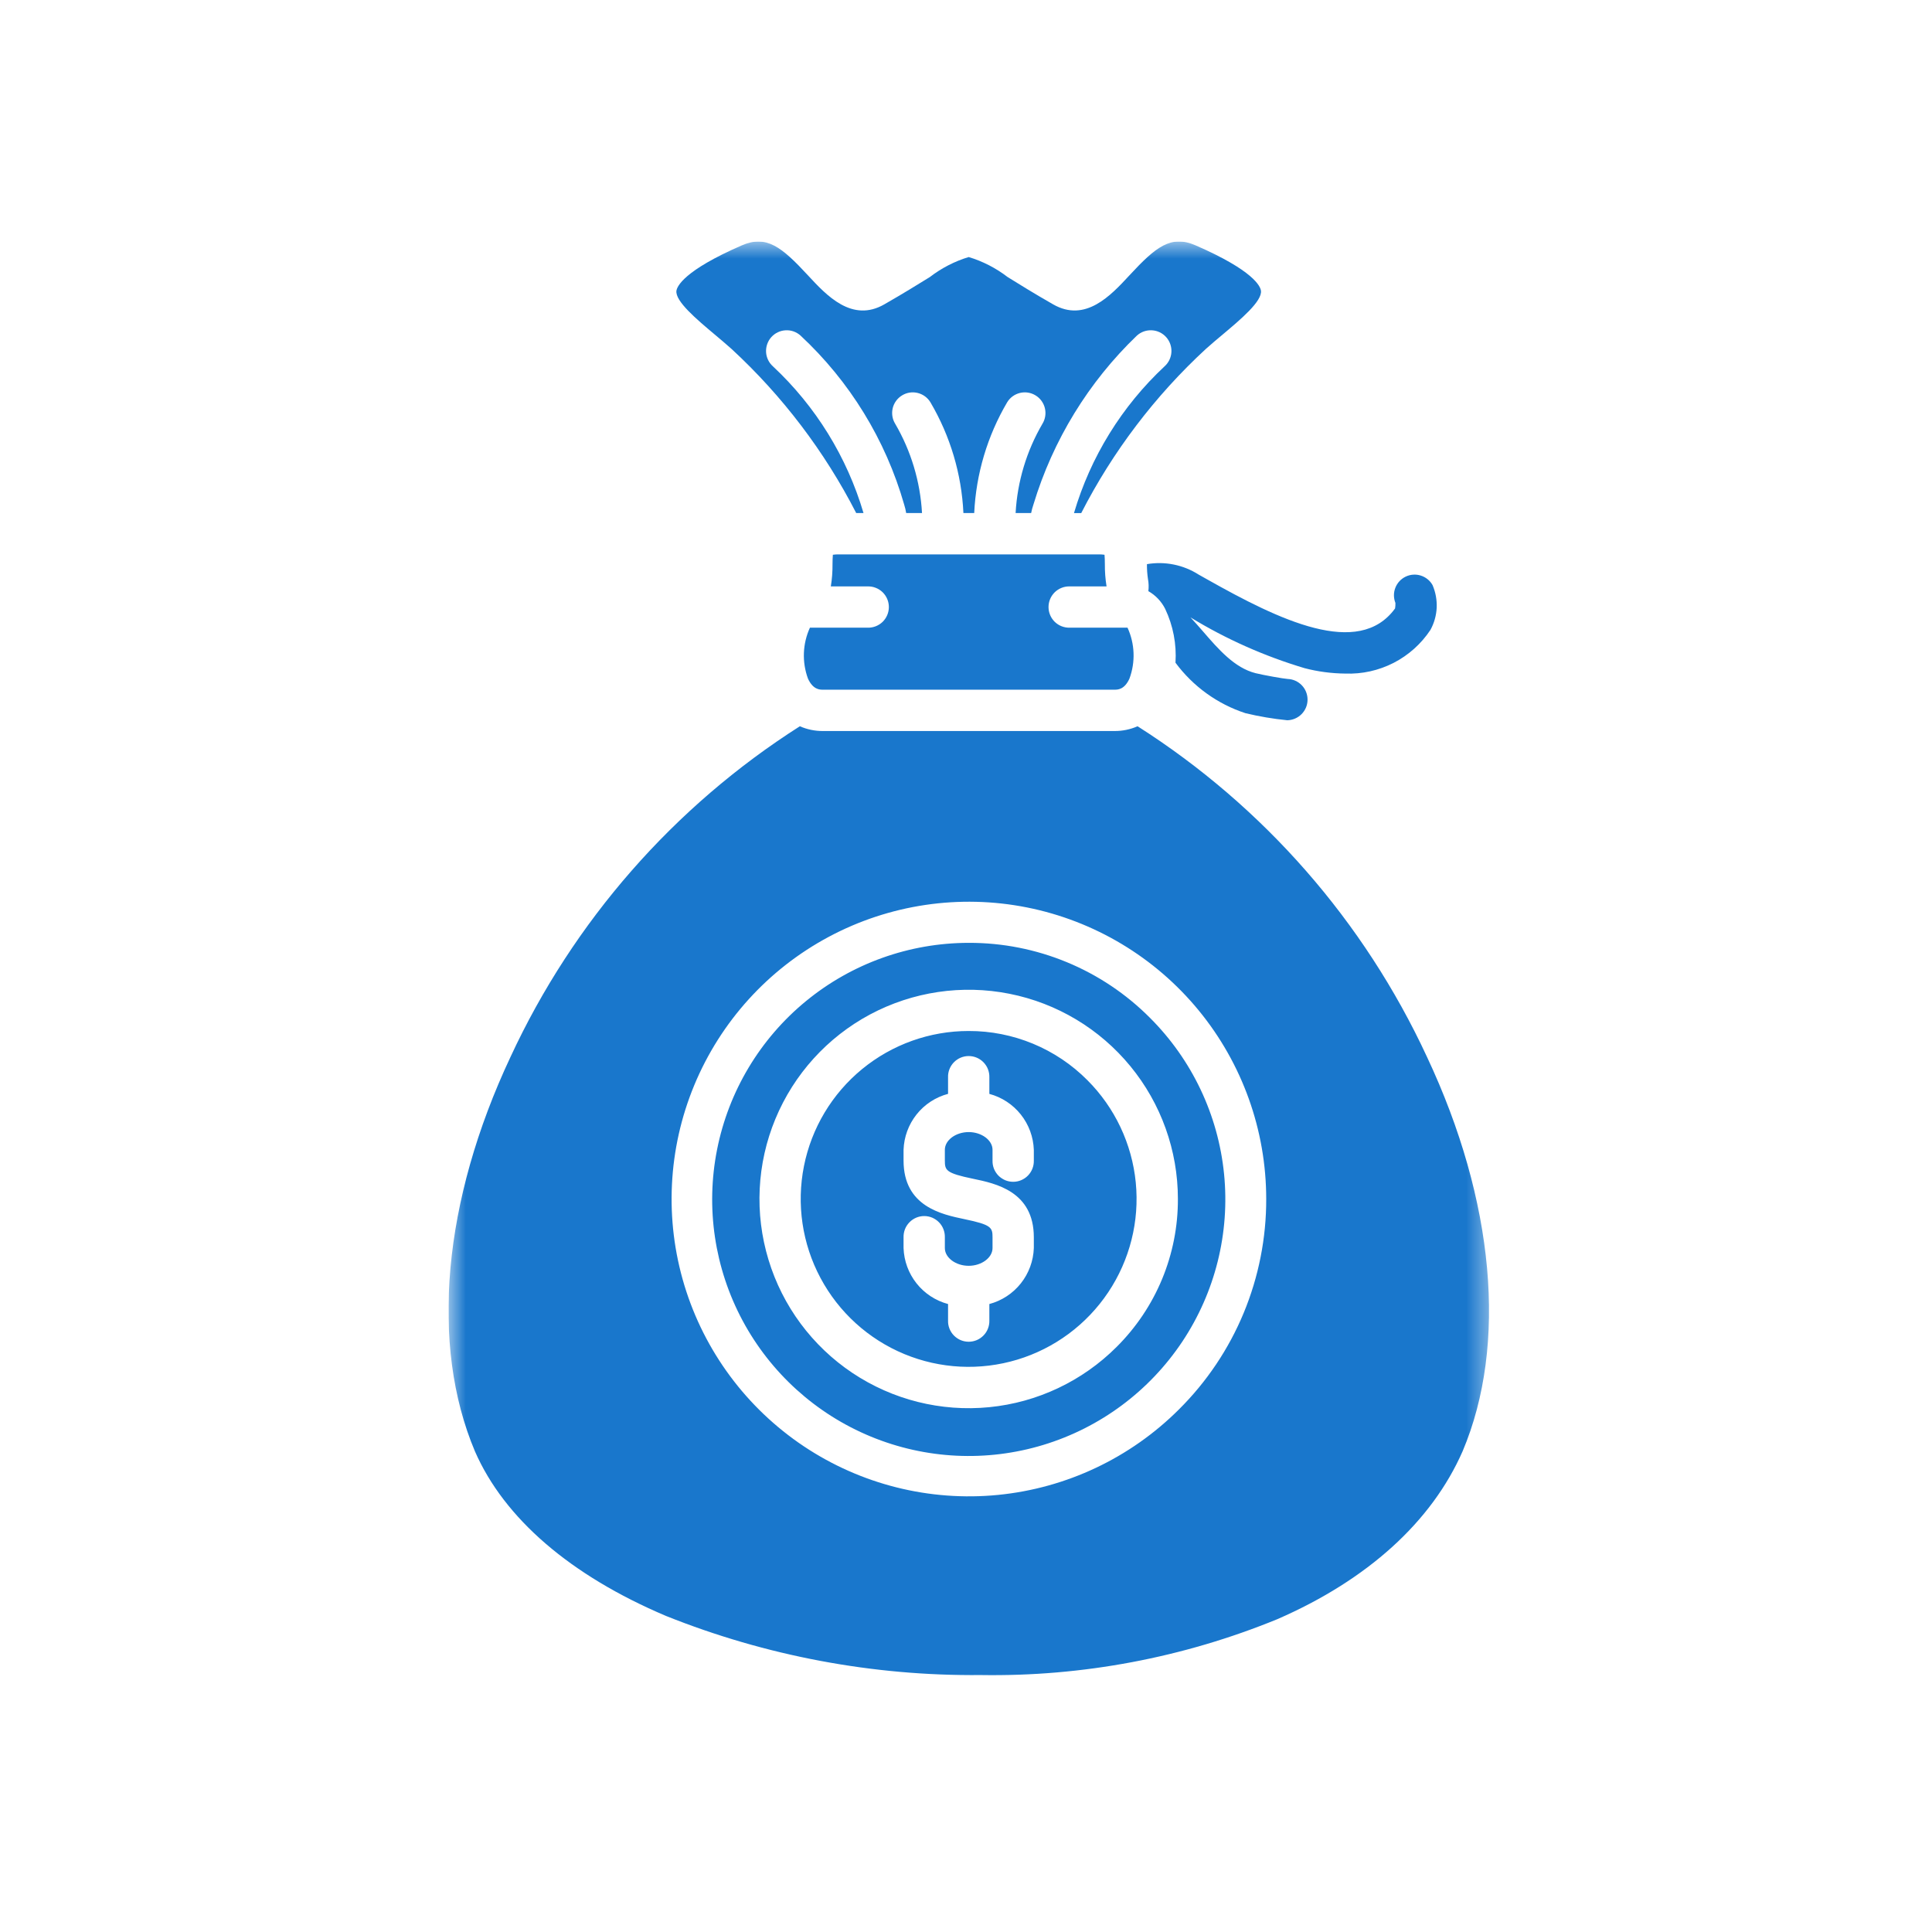 <svg width="56" height="56" viewBox="0 0 56 56" fill="none" xmlns="http://www.w3.org/2000/svg">
<g clip-path="url(#clip0_1601_1136)">
<mask id="mask0_1601_1136" style="mask-type:luminance" maskUnits="userSpaceOnUse" x="13" y="7" width="31" height="42">
<path d="M43.383 7H13V49H43.383V7Z" fill="white"/>
</mask>
<g mask="url(#mask0_1601_1136)">
<path d="M34.991 16.794C37.073 17.967 39.379 19.092 40.437 17.636C40.445 17.583 40.449 17.529 40.447 17.476C40.391 17.335 40.39 17.178 40.445 17.037C40.5 16.895 40.607 16.78 40.744 16.714C40.88 16.649 41.037 16.637 41.182 16.683C41.327 16.729 41.449 16.827 41.523 16.959C41.612 17.166 41.653 17.391 41.643 17.616C41.632 17.841 41.57 18.061 41.462 18.258C41.194 18.663 40.826 18.992 40.394 19.214C39.962 19.435 39.481 19.542 38.996 19.524C38.596 19.52 38.199 19.468 37.813 19.367C36.652 19.02 35.54 18.526 34.506 17.895C34.63 18.026 34.749 18.163 34.868 18.3C35.318 18.82 35.783 19.358 36.392 19.512C36.622 19.569 37.201 19.672 37.322 19.68C37.478 19.685 37.626 19.751 37.734 19.864C37.842 19.976 37.901 20.127 37.9 20.283C37.899 20.439 37.837 20.588 37.727 20.699C37.617 20.81 37.468 20.874 37.312 20.877C36.904 20.836 36.499 20.768 36.1 20.672C35.288 20.407 34.58 19.895 34.072 19.209C34.107 18.672 34.004 18.135 33.773 17.648C33.665 17.433 33.495 17.254 33.286 17.135C33.3 17.017 33.296 16.898 33.274 16.781C33.253 16.639 33.243 16.495 33.245 16.352C33.764 16.263 34.298 16.371 34.742 16.654L34.991 16.794ZM25.149 18.194H23.476C23.263 18.659 23.243 19.189 23.419 19.669C23.565 19.991 23.764 19.991 23.849 19.991H32.309C32.394 19.991 32.593 19.991 32.738 19.669C32.915 19.189 32.895 18.659 32.682 18.194H31.007C30.927 18.196 30.847 18.182 30.773 18.153C30.698 18.124 30.63 18.08 30.573 18.025C30.516 17.969 30.47 17.902 30.439 17.828C30.408 17.755 30.392 17.675 30.392 17.596C30.392 17.515 30.408 17.436 30.439 17.363C30.47 17.289 30.516 17.222 30.573 17.166C30.63 17.111 30.698 17.067 30.773 17.038C30.847 17.009 30.927 16.995 31.007 16.997H32.074C32.039 16.782 32.023 16.566 32.025 16.348C32.025 16.261 32.022 16.15 32.015 16.08C31.959 16.072 31.903 16.068 31.846 16.069H24.31C24.253 16.068 24.197 16.072 24.141 16.08C24.134 16.152 24.132 16.263 24.131 16.348C24.133 16.566 24.117 16.782 24.082 16.997H25.149C25.229 16.995 25.309 17.009 25.383 17.038C25.458 17.067 25.526 17.111 25.583 17.166C25.64 17.222 25.686 17.289 25.717 17.363C25.748 17.436 25.764 17.515 25.764 17.596C25.764 17.675 25.748 17.755 25.717 17.828C25.686 17.902 25.64 17.969 25.583 18.025C25.526 18.08 25.458 18.124 25.383 18.153C25.309 18.182 25.229 18.196 25.149 18.194ZM20.706 9.687C20.87 9.825 21.041 9.968 21.207 10.117C22.68 11.477 23.902 13.086 24.817 14.87H25.029C24.549 13.244 23.643 11.776 22.404 10.619C22.345 10.566 22.297 10.503 22.263 10.432C22.229 10.361 22.209 10.284 22.205 10.206C22.201 10.127 22.212 10.048 22.238 9.974C22.264 9.9 22.304 9.831 22.356 9.773C22.409 9.714 22.472 9.666 22.543 9.632C22.614 9.598 22.691 9.578 22.77 9.574C22.848 9.569 22.927 9.58 23.001 9.606C23.075 9.632 23.144 9.673 23.202 9.725C24.631 11.054 25.67 12.748 26.207 14.623C26.233 14.704 26.253 14.787 26.266 14.871H26.725C26.674 13.958 26.407 13.07 25.946 12.281C25.905 12.214 25.878 12.14 25.866 12.062C25.854 11.984 25.858 11.905 25.876 11.829C25.914 11.675 26.012 11.542 26.148 11.46C26.283 11.377 26.446 11.352 26.6 11.39C26.754 11.428 26.887 11.525 26.969 11.661C27.544 12.638 27.872 13.739 27.925 14.871H28.238C28.291 13.739 28.619 12.637 29.193 11.661C29.275 11.525 29.408 11.428 29.562 11.39C29.716 11.352 29.879 11.377 30.015 11.46C30.151 11.542 30.248 11.675 30.286 11.829C30.324 11.983 30.299 12.146 30.217 12.281C29.756 13.07 29.488 13.958 29.438 14.871H29.888C29.905 14.787 29.927 14.704 29.955 14.623C30.518 12.76 31.551 11.073 32.956 9.725C33.075 9.619 33.23 9.565 33.389 9.574C33.548 9.582 33.697 9.654 33.803 9.773C33.908 9.891 33.963 10.047 33.954 10.206C33.945 10.364 33.874 10.513 33.755 10.619C32.515 11.777 31.609 13.245 31.13 14.872H31.34C32.254 13.087 33.476 11.477 34.949 10.117C35.115 9.968 35.286 9.825 35.451 9.687C35.96 9.259 36.593 8.727 36.549 8.425C36.532 8.302 36.342 7.845 34.653 7.111C33.938 6.801 33.502 7.156 32.739 7.979C32.199 8.563 31.461 9.361 30.522 8.82C29.975 8.508 29.548 8.242 29.206 8.03C28.868 7.77 28.486 7.574 28.078 7.45C27.671 7.574 27.289 7.771 26.951 8.031C26.608 8.243 26.182 8.507 25.634 8.821C24.696 9.361 23.957 8.563 23.418 7.98C22.655 7.156 22.217 6.802 21.503 7.112C19.815 7.845 19.627 8.303 19.607 8.426C19.563 8.727 20.197 9.259 20.706 9.687ZM42.396 42.062C41.499 44.108 39.642 45.792 37.026 46.932C34.297 48.049 31.37 48.6 28.422 48.553C25.301 48.581 22.205 47.999 19.307 46.84C16.537 45.667 14.618 44.015 13.767 42.069C12.46 38.975 12.836 34.807 14.798 30.634C16.62 26.704 19.53 23.378 23.184 21.051C23.393 21.143 23.619 21.19 23.847 21.189H32.309C32.537 21.19 32.764 21.143 32.973 21.051C36.627 23.377 39.539 26.703 41.361 30.633C43.323 34.806 43.699 38.975 42.396 42.062ZM36.702 34.752C36.701 32.758 36.009 30.827 34.744 29.286C33.479 27.745 31.719 26.691 29.764 26.302C27.809 25.914 25.779 26.215 24.021 27.155C22.263 28.095 20.886 29.615 20.123 31.456C19.36 33.298 19.259 35.347 19.837 37.255C20.416 39.163 21.638 40.811 23.295 41.919C24.952 43.027 26.943 43.526 28.927 43.331C30.91 43.136 32.765 42.259 34.175 40.85C34.979 40.051 35.616 39.101 36.05 38.054C36.483 37.007 36.705 35.885 36.702 34.752ZM33.33 29.5C34.549 30.715 35.309 32.315 35.48 34.027C35.651 35.74 35.222 37.458 34.268 38.89C33.313 40.322 31.892 41.379 30.246 41.88C28.599 42.382 26.83 42.296 25.24 41.639C23.649 40.982 22.336 39.793 21.523 38.276C20.711 36.759 20.45 35.007 20.785 33.319C21.12 31.631 22.03 30.111 23.36 29.019C24.69 27.927 26.357 27.33 28.078 27.329C29.054 27.326 30.02 27.516 30.922 27.889C31.823 28.261 32.642 28.809 33.33 29.5ZM34.142 34.752C34.142 33.349 33.655 31.989 32.765 30.905C31.875 29.82 30.636 29.078 29.26 28.805C27.884 28.531 26.456 28.744 25.218 29.405C23.981 30.067 23.012 31.137 22.475 32.433C21.938 33.729 21.867 35.172 22.275 36.514C22.682 37.857 23.543 39.017 24.709 39.796C25.876 40.575 27.276 40.926 28.673 40.788C30.069 40.651 31.374 40.033 32.366 39.041C32.931 38.479 33.379 37.811 33.684 37.075C33.989 36.338 34.145 35.549 34.142 34.752ZM31.52 31.311C32.316 32.108 32.811 33.156 32.921 34.277C33.031 35.398 32.748 36.522 32.122 37.458C31.496 38.394 30.565 39.084 29.487 39.41C28.409 39.736 27.252 39.679 26.212 39.248C25.171 38.816 24.313 38.037 23.783 37.044C23.252 36.051 23.083 34.904 23.303 33.8C23.523 32.695 24.119 31.701 24.99 30.987C25.861 30.273 26.952 29.883 28.078 29.884C28.718 29.882 29.351 30.008 29.941 30.252C30.532 30.497 31.068 30.856 31.519 31.31L31.52 31.311ZM29.966 33.329C29.953 32.956 29.821 32.597 29.589 32.305C29.357 32.013 29.037 31.803 28.677 31.707V31.225C28.679 31.145 28.665 31.066 28.636 30.991C28.607 30.916 28.563 30.849 28.507 30.791C28.451 30.734 28.385 30.688 28.311 30.657C28.237 30.626 28.158 30.61 28.078 30.61C27.998 30.61 27.919 30.626 27.845 30.657C27.772 30.688 27.705 30.734 27.649 30.791C27.593 30.849 27.55 30.916 27.52 30.991C27.491 31.066 27.477 31.145 27.48 31.225V31.706C27.119 31.802 26.799 32.011 26.567 32.303C26.335 32.595 26.203 32.954 26.19 33.327V33.64C26.19 34.971 27.296 35.2 27.956 35.338C28.736 35.5 28.769 35.58 28.769 35.864V36.176C28.769 36.455 28.452 36.69 28.078 36.69C27.703 36.69 27.387 36.455 27.387 36.176V35.864C27.389 35.783 27.375 35.704 27.346 35.629C27.317 35.555 27.274 35.487 27.218 35.43C27.162 35.372 27.095 35.327 27.022 35.295C26.948 35.264 26.869 35.248 26.789 35.248C26.709 35.248 26.63 35.264 26.556 35.295C26.482 35.327 26.415 35.372 26.36 35.43C26.304 35.487 26.26 35.555 26.231 35.629C26.202 35.704 26.188 35.783 26.19 35.864V36.176C26.203 36.549 26.335 36.908 26.567 37.2C26.799 37.492 27.119 37.702 27.48 37.798V38.276C27.477 38.356 27.491 38.436 27.52 38.51C27.55 38.585 27.593 38.653 27.649 38.71C27.705 38.767 27.772 38.813 27.845 38.844C27.919 38.875 27.998 38.891 28.078 38.891C28.158 38.891 28.237 38.875 28.311 38.844C28.385 38.813 28.451 38.767 28.507 38.71C28.563 38.653 28.607 38.585 28.636 38.51C28.665 38.436 28.679 38.356 28.677 38.276V37.798C29.037 37.702 29.357 37.492 29.589 37.2C29.821 36.908 29.953 36.549 29.966 36.176V35.864C29.966 34.532 28.86 34.303 28.2 34.166C27.419 34.004 27.387 33.923 27.387 33.64V33.327C27.387 33.049 27.703 32.814 28.078 32.814C28.452 32.814 28.769 33.049 28.769 33.327V33.64C28.767 33.72 28.78 33.799 28.809 33.874C28.839 33.948 28.882 34.016 28.938 34.074C28.994 34.131 29.061 34.176 29.134 34.208C29.208 34.239 29.287 34.255 29.367 34.255C29.447 34.255 29.526 34.239 29.6 34.208C29.674 34.176 29.741 34.131 29.796 34.074C29.852 34.016 29.896 33.948 29.925 33.874C29.954 33.799 29.968 33.72 29.966 33.64V33.329Z" fill="#1977CC"/>
</g>
</g>
<defs>
<clipPath id="clip0_1601_1136">
<rect width="30.383" height="42" fill="white" transform="translate(13 7)"/>
</clipPath>
</defs>
</svg>
